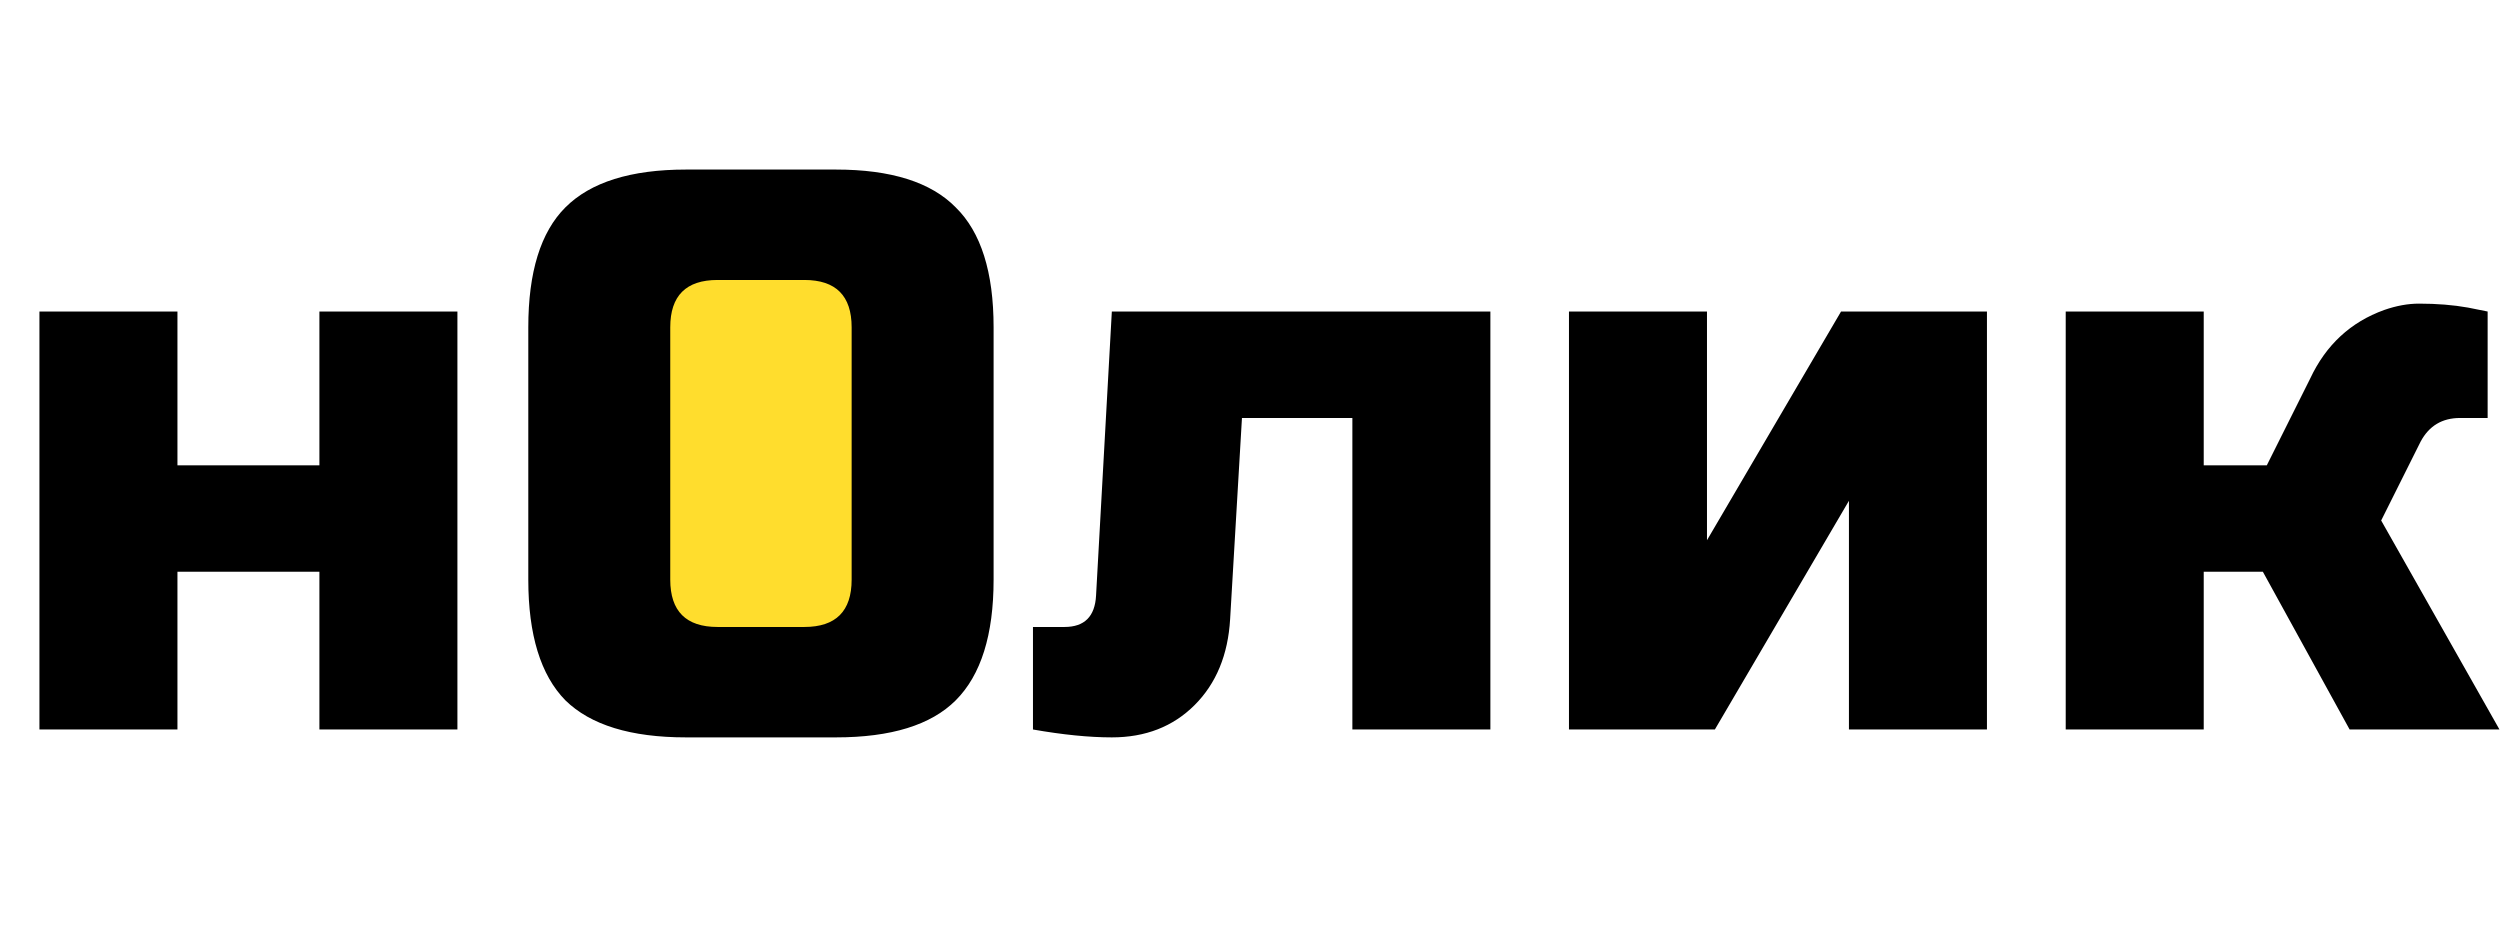 <svg width="1268" height="482" viewBox="0 0 1268 482" fill="none" xmlns="http://www.w3.org/2000/svg">
<rect x="307" y="120" width="163" height="219" fill="#FFDD2D"/>
<path d="M162 236V158H232V370H162V290H90V370H20V158H90V236H162ZM431.953 166C431.953 150 423.953 142 407.953 142H363.953C347.953 142 339.953 150 339.953 166V294C339.953 310 347.953 318 363.953 318H407.953C423.953 318 431.953 310 431.953 294V166ZM503.953 294C503.953 322 497.553 342.4 484.753 355.2C472.22 367.733 451.953 374 423.953 374H347.953C319.953 374 299.553 367.733 286.753 355.2C274.22 342.4 267.953 322 267.953 294V166C267.953 138 274.22 117.733 286.753 105.2C299.553 92.4 319.953 86 347.953 86H423.953C451.953 86 472.22 92.4 484.753 105.2C497.553 117.733 503.953 138 503.953 166V294ZM563.922 374C552.455 374 539.122 372.667 523.922 370V318H539.922C550.055 318 555.389 312.667 555.922 302L563.922 158H755.922V370H685.922V212H629.922L623.922 314C622.855 332.133 616.855 346.667 605.922 357.6C594.989 368.533 580.989 374 563.922 374ZM933.781 158H1007.78V370H937.781V254L869.781 370H795.781V158H865.781V274L933.781 158ZM1147.73 290H1117.73V370H1047.73V158H1117.73V236H1149.73L1171.73 192C1179.73 174.933 1192.27 163.333 1209.33 157.2C1215.47 155.067 1221.33 154 1226.93 154C1236 154 1244.27 154.667 1251.73 156L1261.73 158V212H1247.73C1238.67 212 1232 216 1227.73 224L1207.73 264L1267.73 370H1191.73L1147.73 290Z" fill="black"/>
</svg>
